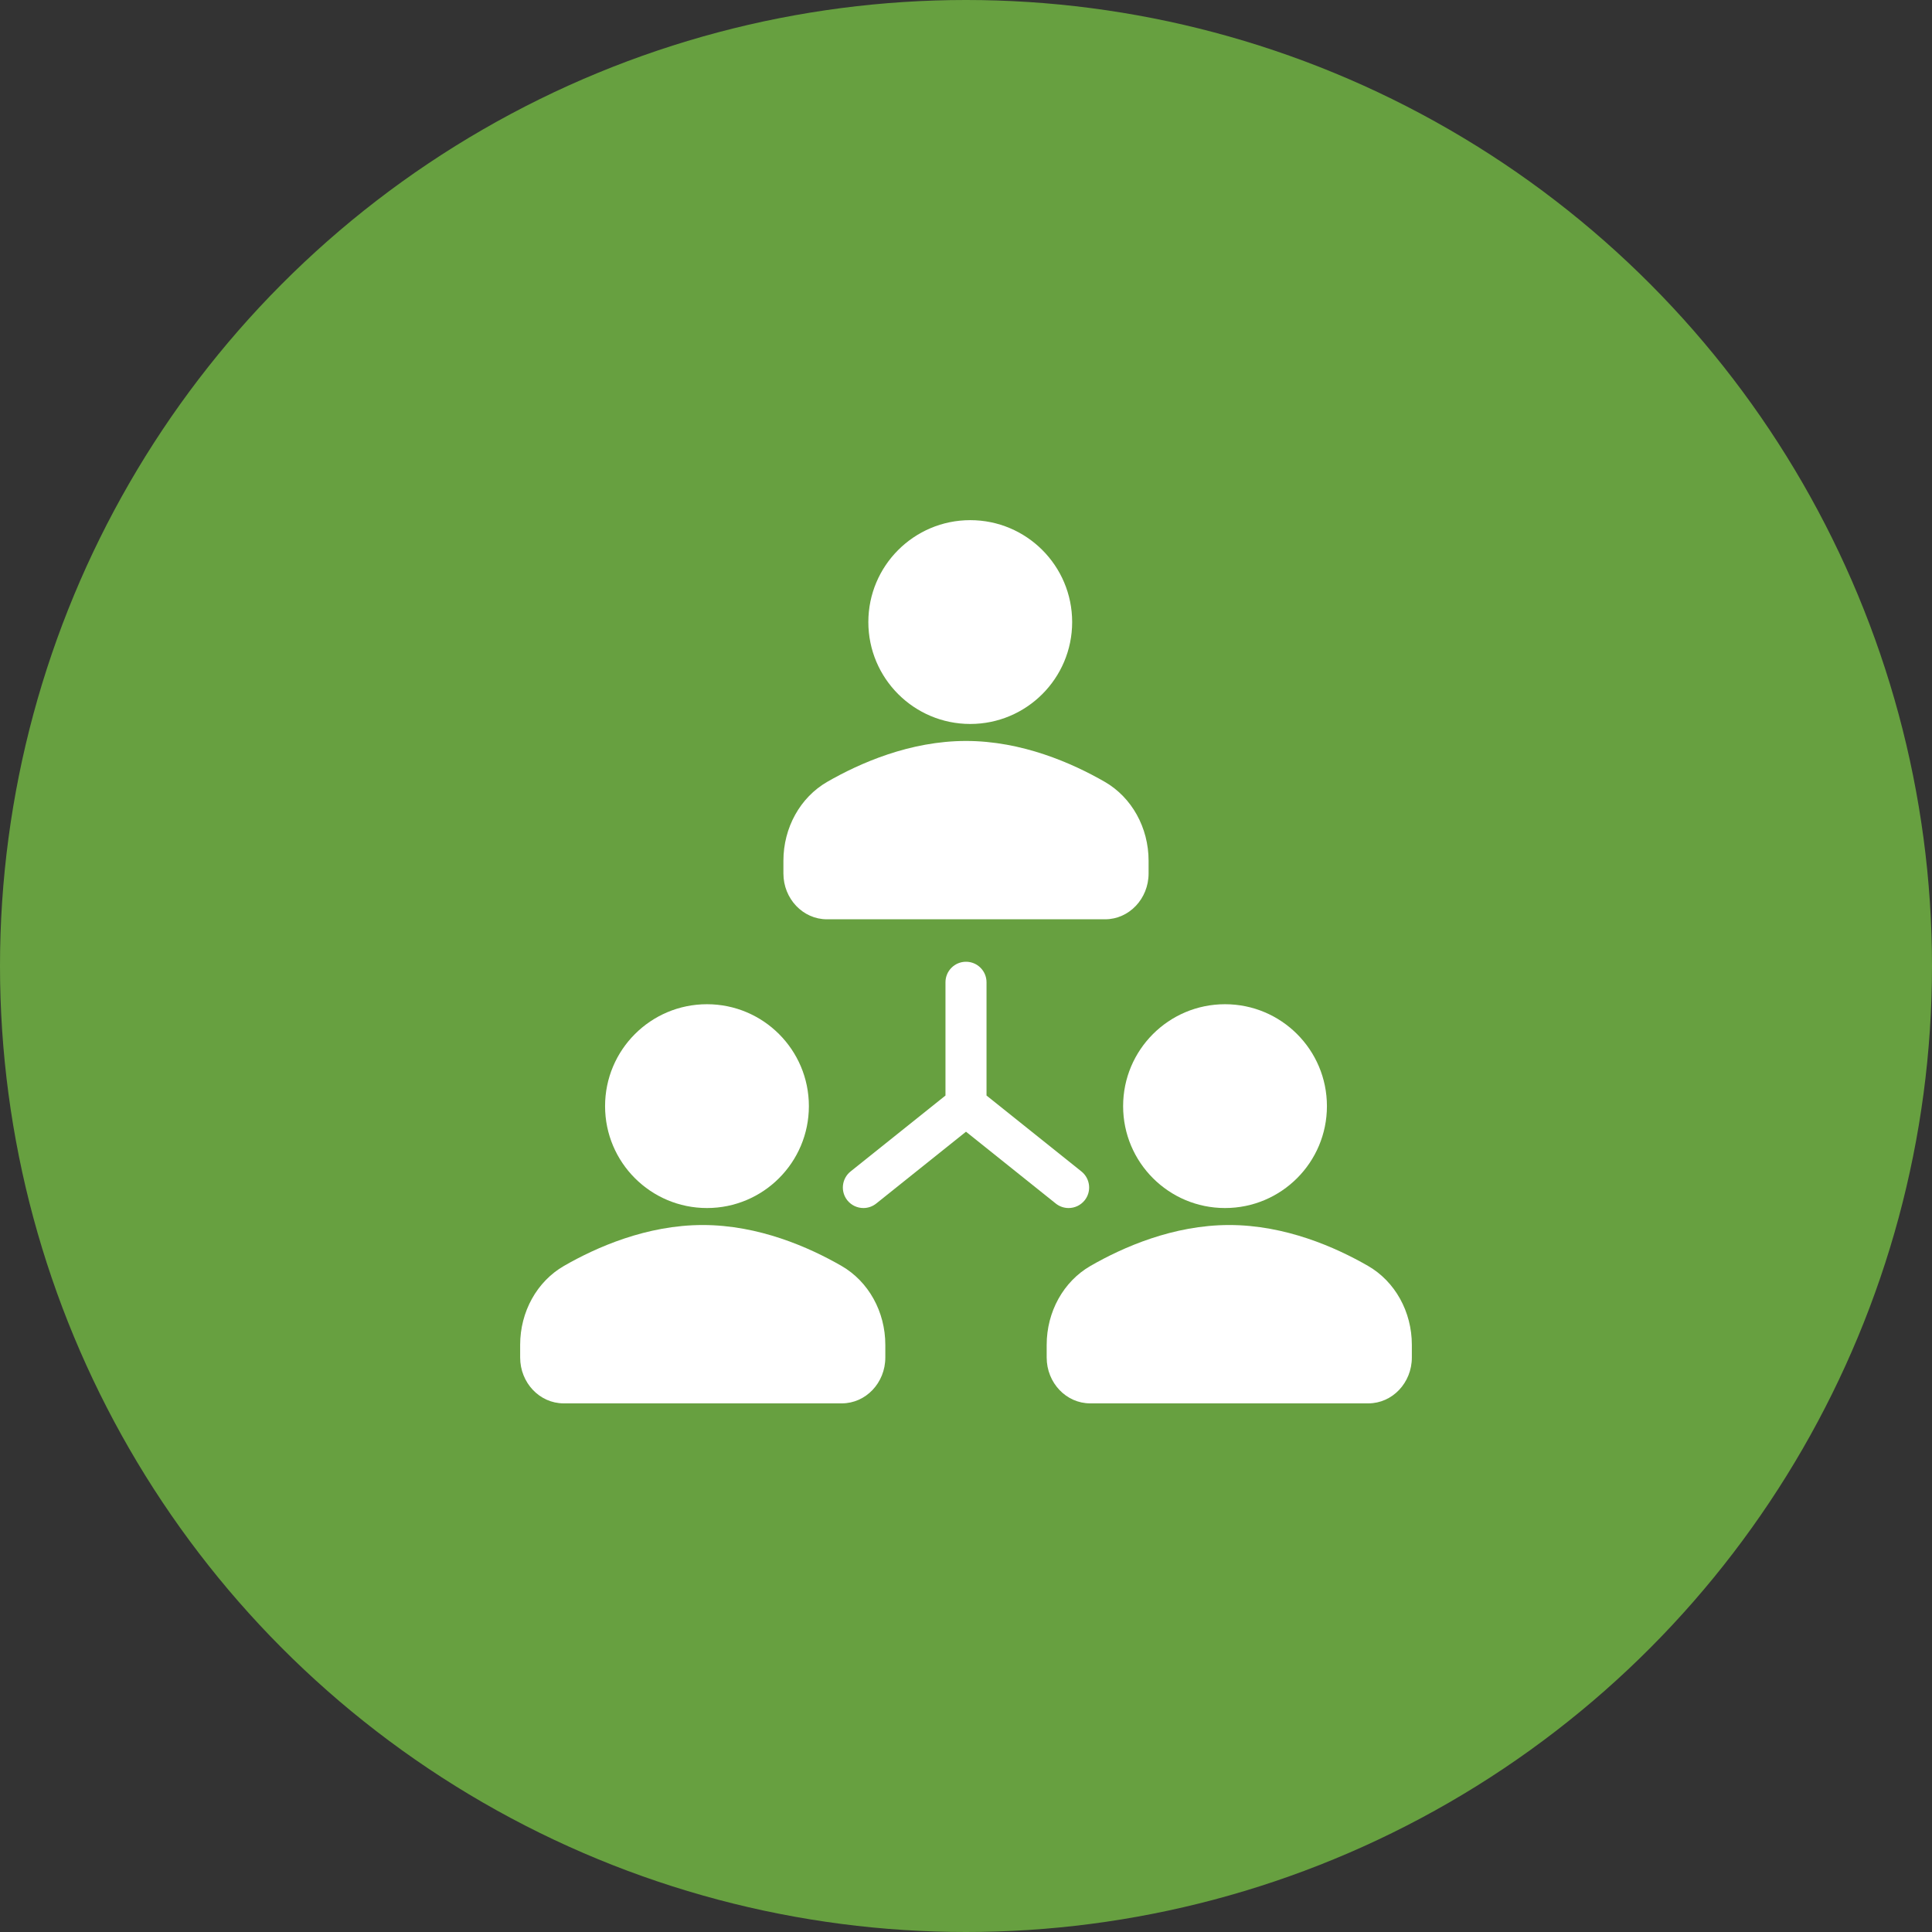<?xml version="1.0" encoding="UTF-8"?>
<svg width="130px" height="130px" viewBox="0 0 130 130" version="1.1" xmlns="http://www.w3.org/2000/svg" xmlns:xlink="http://www.w3.org/1999/xlink">
    <rect x="0" y="0" width="130" height="130" fill="#333333" stroke="none"/>
    <!-- Generator: sketchtool 46 (44423) - http://www.bohemiancoding.com/sketch -->
    <title>86733D8A-DF40-455E-8A97-80D7FCFD1E77</title>
    <desc>Created with sketchtool.</desc>
    <defs></defs>
    <g id="Page-1" stroke="none" stroke-width="1" fill="none" fill-rule="evenodd">
        <g id="About-ua-(primocollect)" transform="translate(-1080, -727)">
            <g id="Group-29" transform="translate(230, 667)">
                <g id="Group-16" transform="translate(850, 60)">
                    <circle id="Oval-2" fill="#67A040" cx="65" cy="65" r="65"></circle>
                    <g id="018-network-1" transform="translate(35, 35)" fill-rule="nonzero" fill="#FFFFFF">
                        <circle id="Oval" cx="30.286" cy="6.857" r="6.857"></circle>
                        <path d="M20.639,26.857 L39.361,26.857 C40.974,26.857 42.286,25.474 42.286,23.774 L42.286,22.92 C42.286,20.692 41.157,18.657 39.337,17.608 C37.157,16.353 33.769,14.857 30,14.857 C26.231,14.857 22.843,16.353 20.663,17.608 C18.843,18.657 17.714,20.692 17.714,22.92 L17.714,23.774 C17.714,25.474 19.026,26.857 20.639,26.857 Z" id="Shape"></path>
                        <circle id="Oval" cx="12.571" cy="39.429" r="6.857"></circle>
                        <path d="M21.623,50.18 C19.443,48.925 16.054,47.429 12.286,47.429 C8.517,47.429 5.128,48.925 2.949,50.18 C1.129,51.228 0,53.263 0,55.491 L0,56.345 C0,58.046 1.312,59.429 2.925,59.429 L21.647,59.429 C23.26,59.429 24.571,58.046 24.571,56.345 L24.571,55.491 C24.571,53.263 23.442,51.228 21.623,50.18 Z" id="Shape"></path>
                        <circle id="Oval" cx="47.429" cy="39.429" r="6.857"></circle>
                        <path d="M57.051,50.18 C54.872,48.925 51.483,47.429 47.714,47.429 C43.946,47.429 40.557,48.925 38.377,50.18 C36.558,51.228 35.429,53.263 35.429,55.491 L35.429,56.345 C35.429,58.046 36.74,59.429 38.353,59.429 L57.075,59.429 C58.688,59.429 60,58.046 60,56.345 L60,55.491 C60,53.263 58.871,51.228 57.051,50.18 Z" id="Shape"></path>
                        <path d="M36.903,46.286 C37.309,46.286 37.71,46.108 37.984,45.768 C38.46,45.172 38.362,44.303 37.768,43.826 L31.381,38.716 L31.381,31.095 C31.381,30.332 30.763,29.714 30,29.714 C29.237,29.714 28.619,30.332 28.619,31.095 L28.619,38.717 L22.232,43.826 C21.638,44.303 21.54,45.172 22.016,45.768 C22.29,46.108 22.691,46.286 23.097,46.286 C23.399,46.286 23.704,46.187 23.958,45.984 L30,41.15 L36.041,45.984 C36.296,46.187 36.601,46.286 36.903,46.286 Z" id="Shape"></path>
                    </g>
                </g>
            </g>
        </g>
    </g>
</svg>